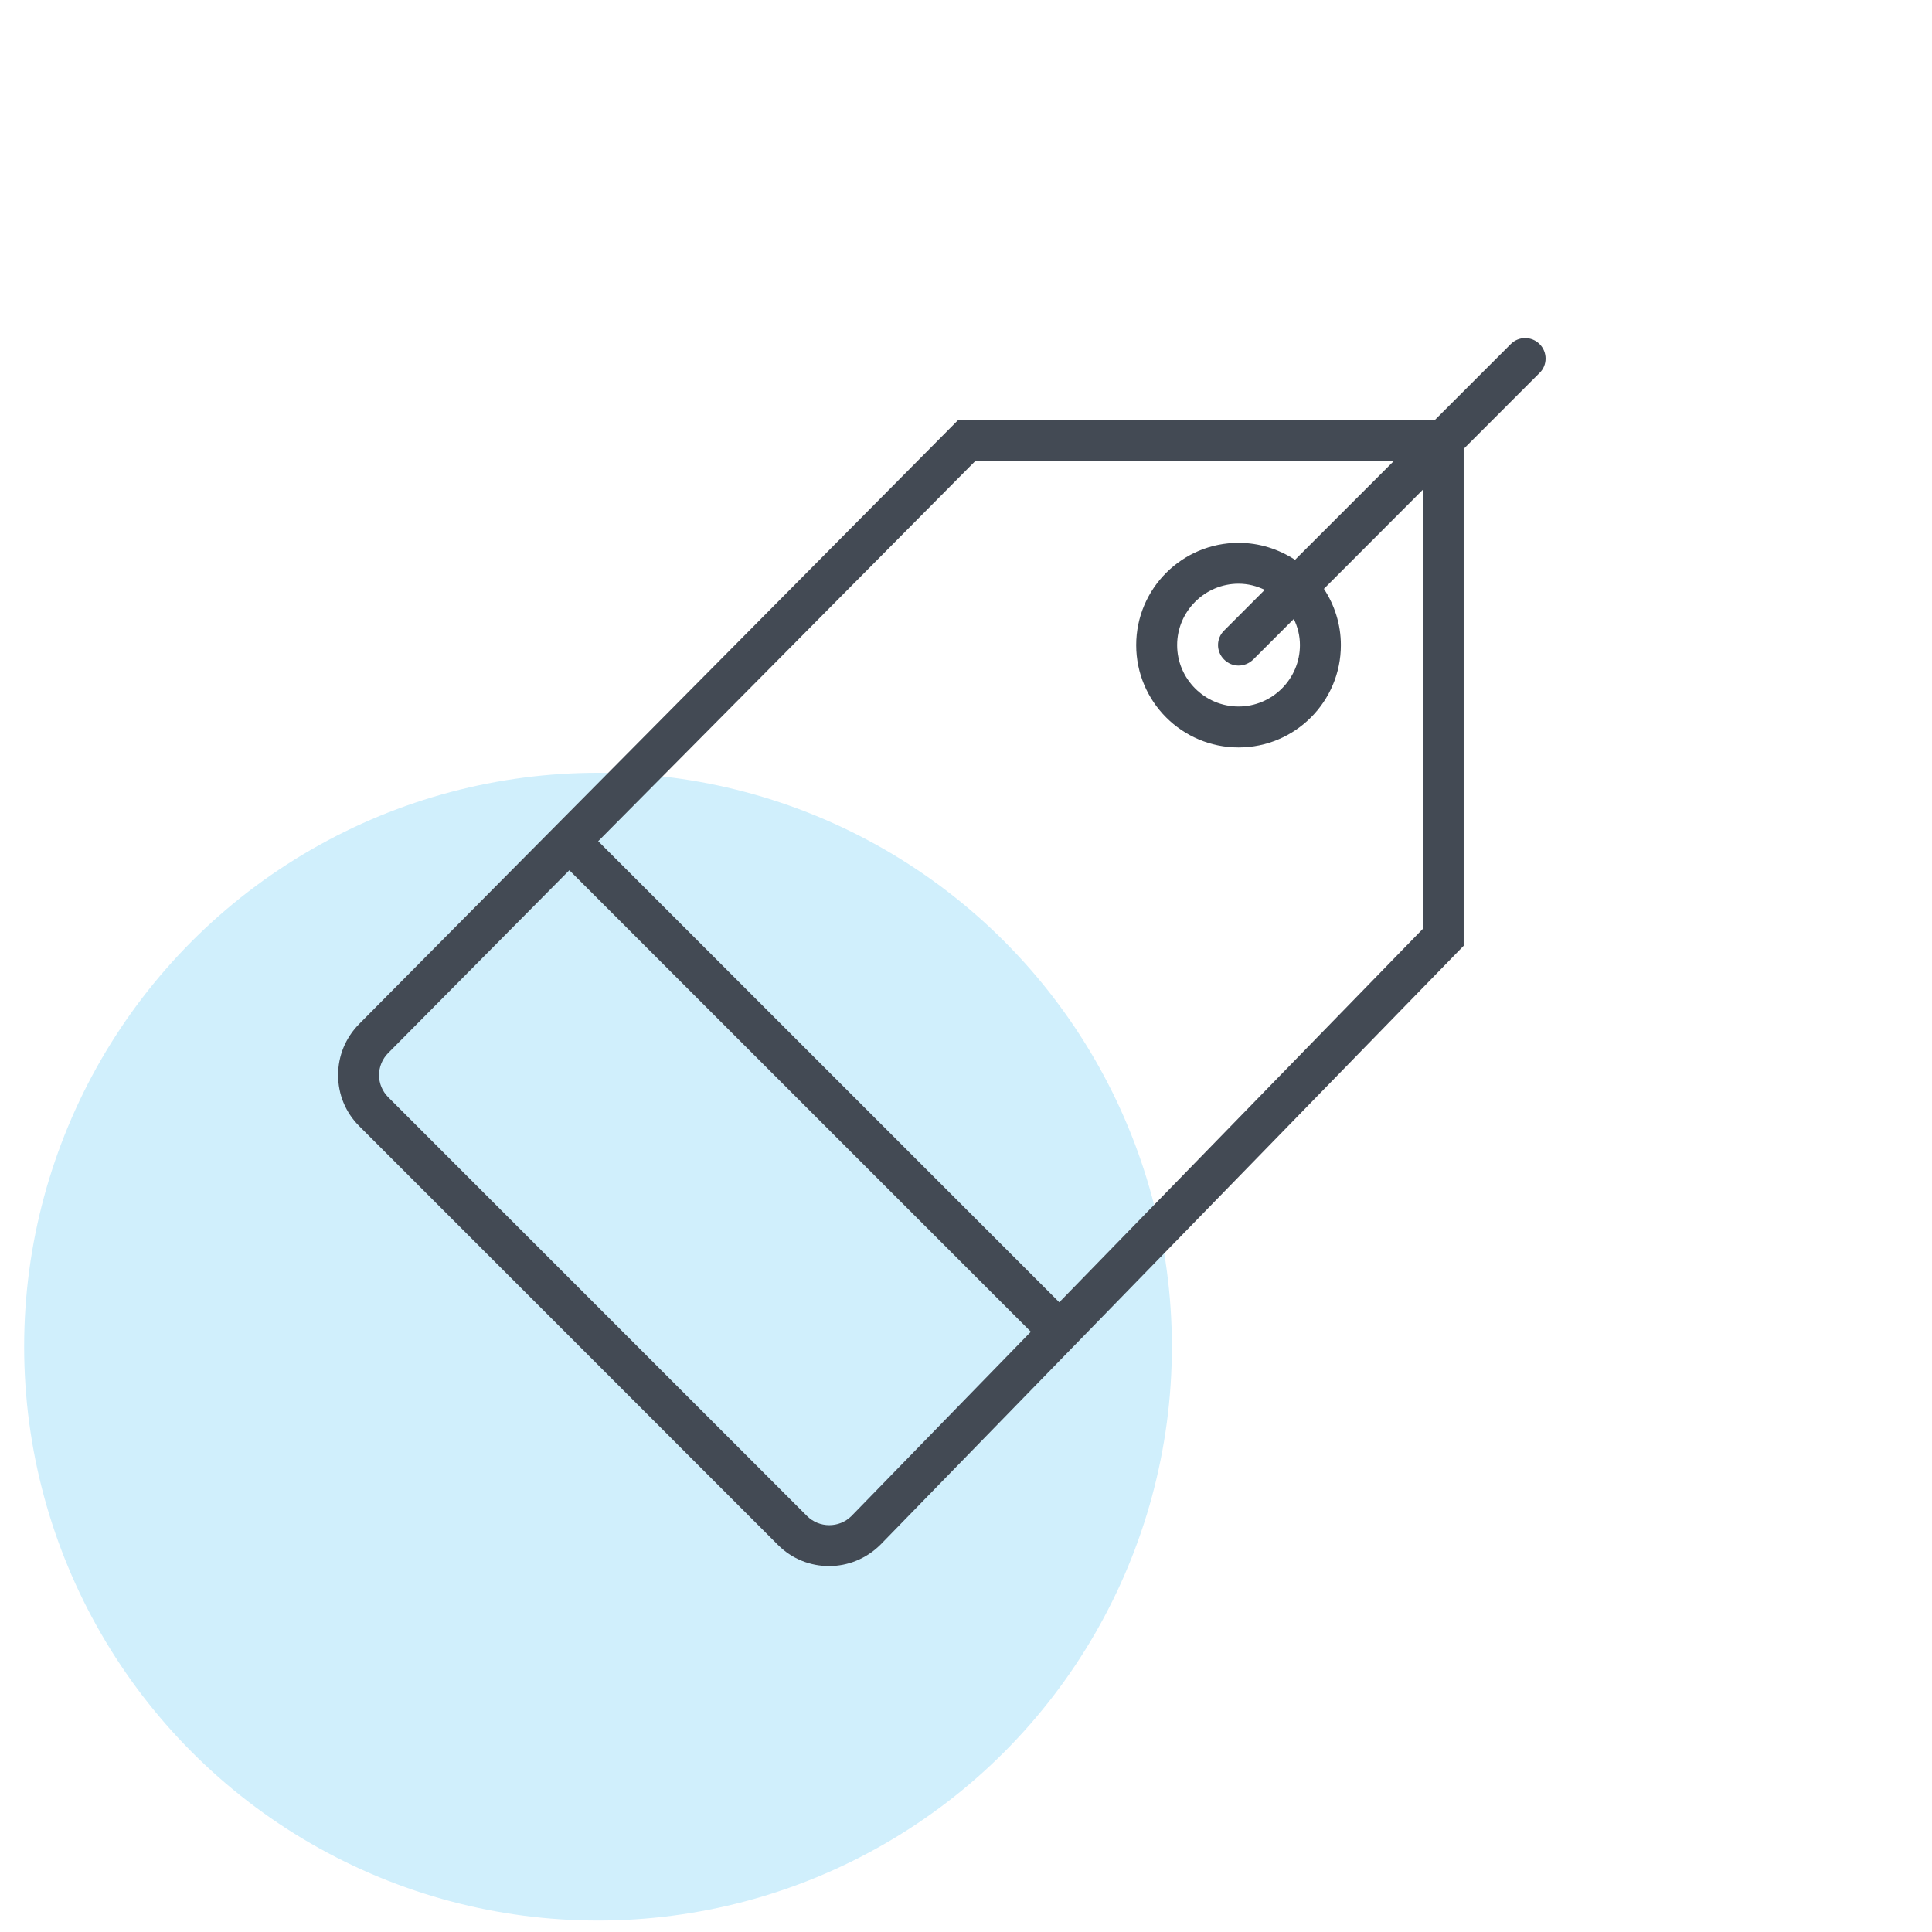 <svg width="32" height="32" viewBox="0 0 32 32" fill="none" xmlns="http://www.w3.org/2000/svg">
<ellipse cx="9.905" cy="22.305" rx="9.505" ry="9.505" fill="#D0EFFC"/>
<path d="M25.5 5.699C25.368 5.567 25.155 5.567 25.023 5.699L23.765 6.957H15.87L5.949 16.96C5.725 17.187 5.6 17.485 5.6 17.807C5.6 18.129 5.725 18.427 5.949 18.651L12.887 25.59C13.121 25.824 13.426 25.939 13.732 25.939C14.04 25.939 14.345 25.82 14.582 25.586L24.243 15.665V7.435L25.5 6.177C25.633 6.048 25.633 5.831 25.5 5.699ZM13.365 25.108L6.43 18.173C6.332 18.075 6.278 17.943 6.278 17.807C6.278 17.672 6.332 17.539 6.43 17.441L9.43 14.414L17.074 22.058L14.101 25.112C13.898 25.312 13.569 25.312 13.365 25.108ZM23.565 15.387L17.545 21.57L9.908 13.933L16.155 7.635H23.087L21.45 9.272C21.179 9.096 20.86 8.991 20.514 8.991C19.579 8.991 18.819 9.75 18.819 10.685C18.819 11.621 19.579 12.38 20.514 12.38C21.45 12.38 22.209 11.621 22.209 10.685C22.209 10.34 22.104 10.021 21.928 9.753L23.565 8.113V15.387ZM21.531 10.685C21.531 11.245 21.073 11.702 20.514 11.702C19.955 11.702 19.497 11.245 19.497 10.685C19.497 10.126 19.955 9.668 20.514 9.668C20.67 9.668 20.816 9.706 20.948 9.77L20.274 10.445C20.141 10.577 20.141 10.79 20.274 10.923C20.341 10.99 20.426 11.024 20.514 11.024C20.602 11.024 20.687 10.99 20.755 10.926L21.429 10.252C21.494 10.384 21.531 10.529 21.531 10.685Z" fill="#434A54"/>
</svg>

